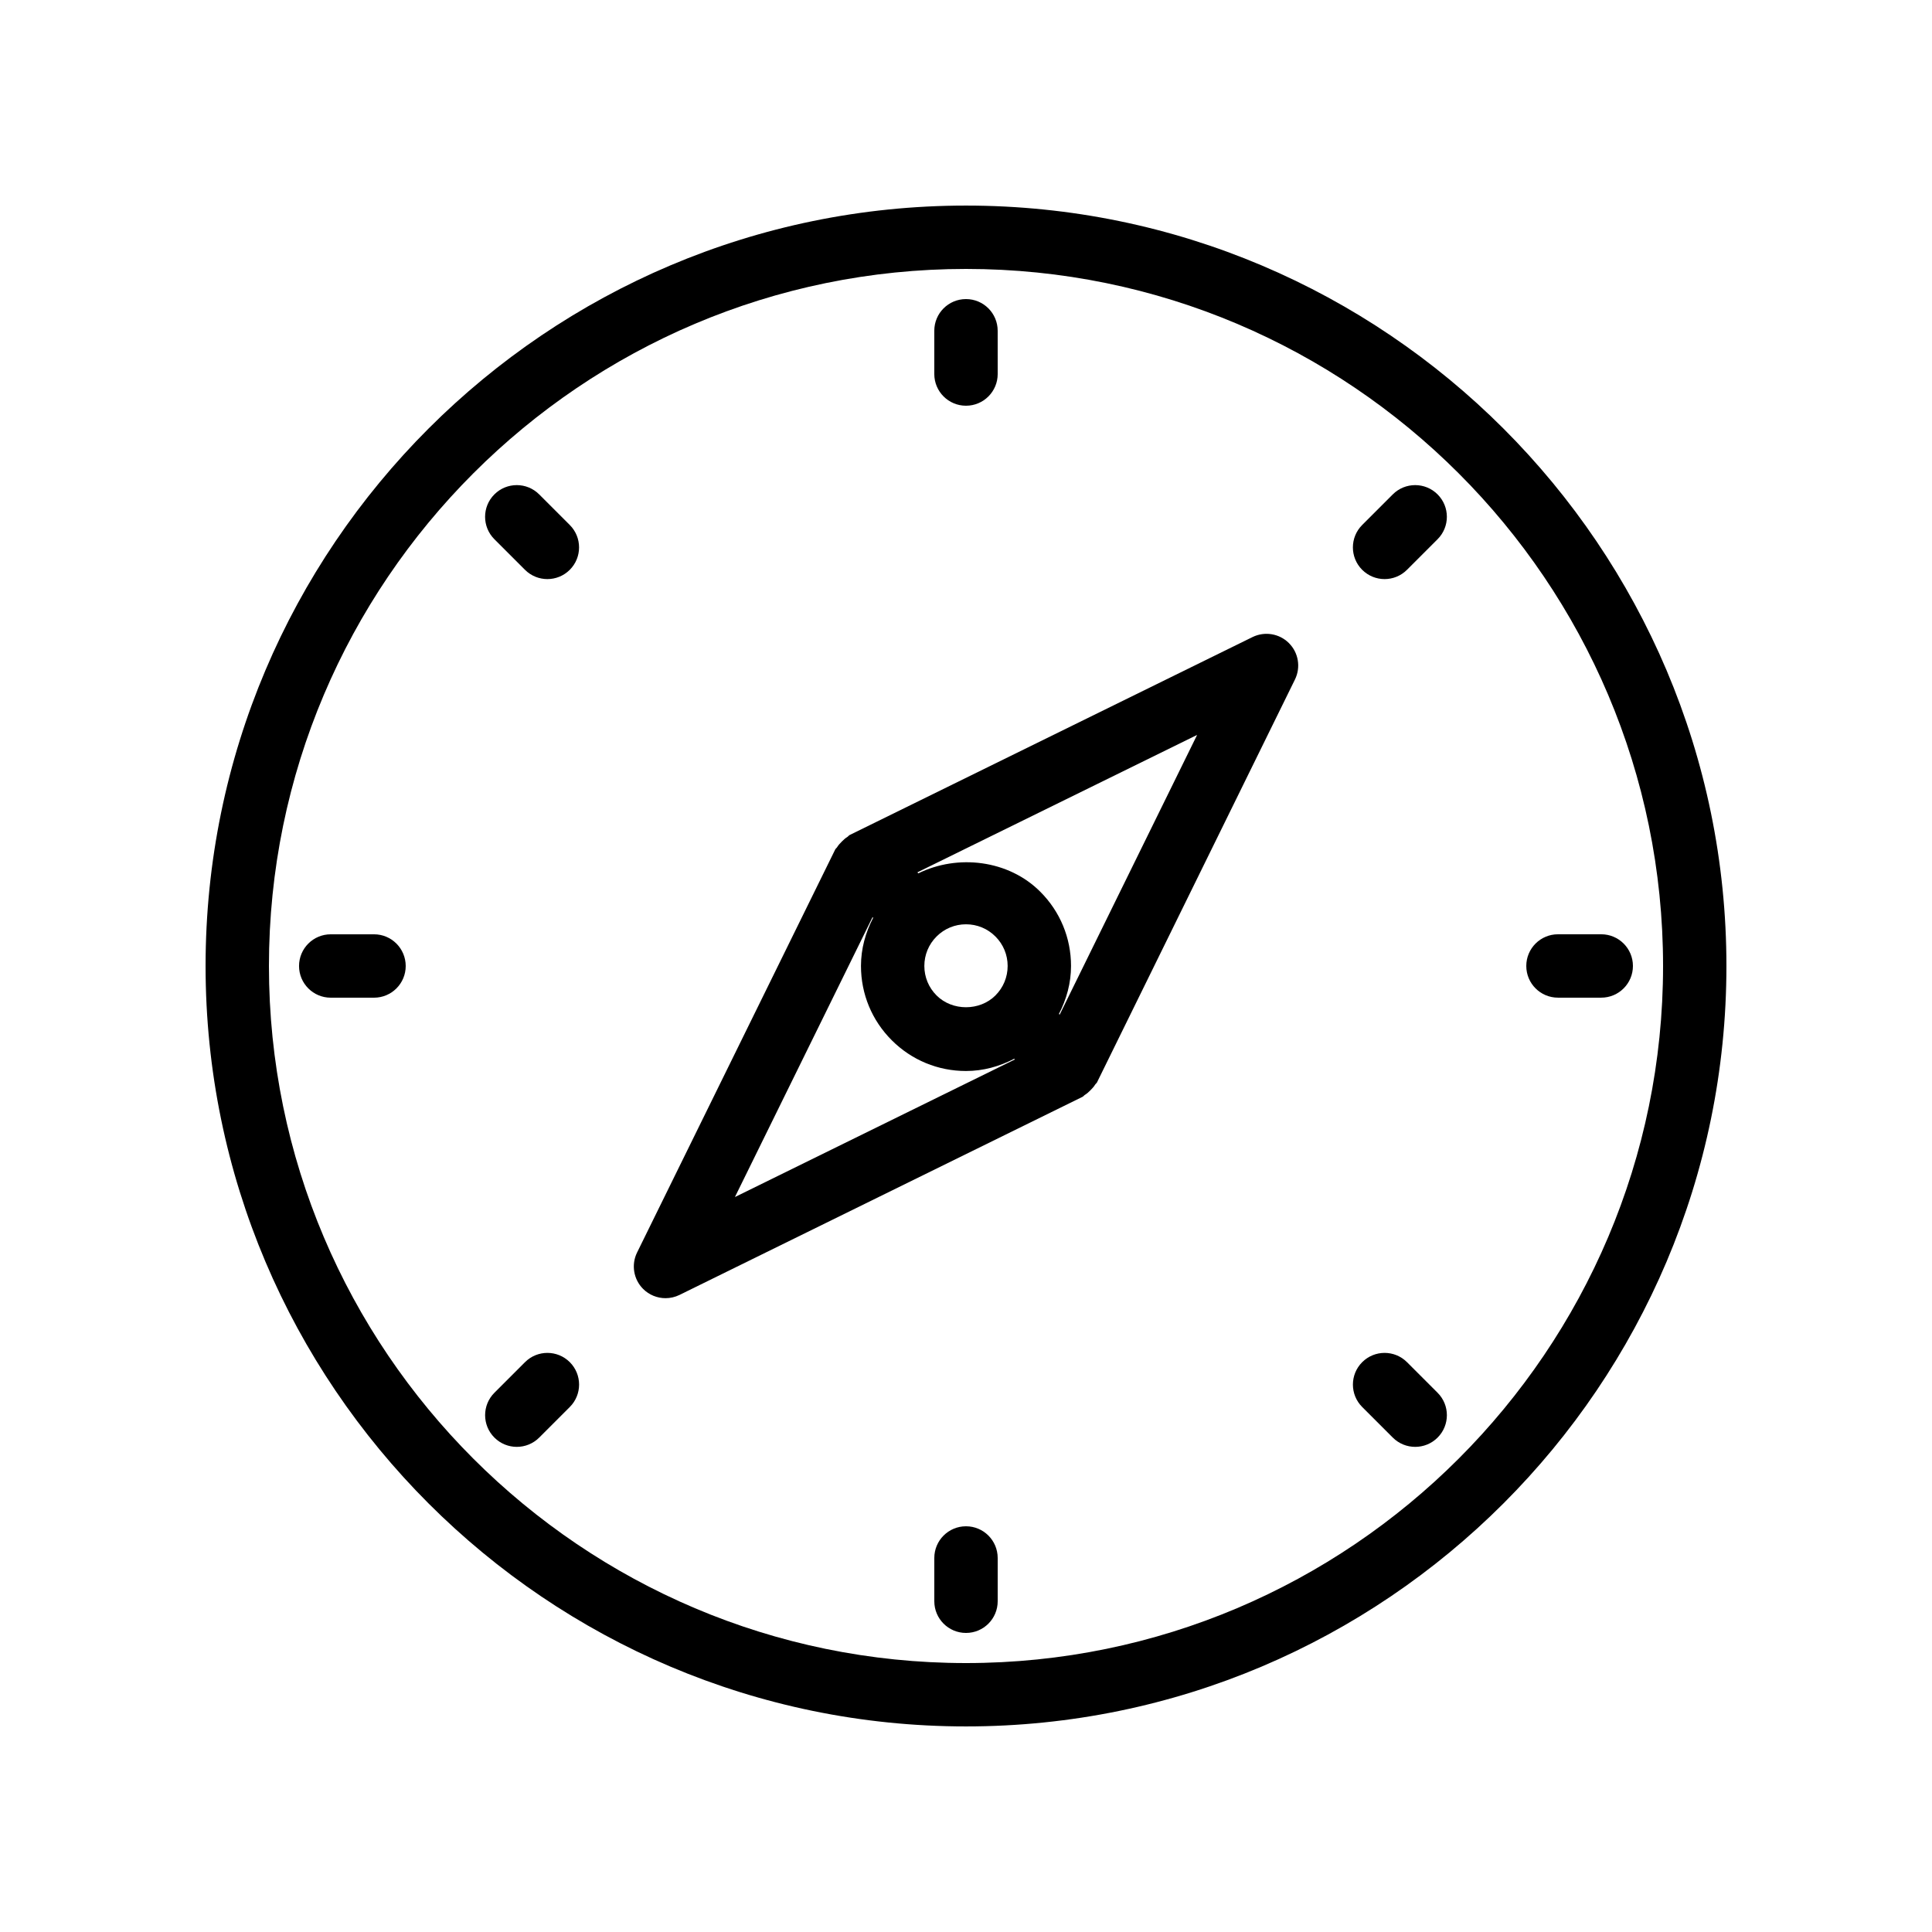 <?xml version="1.0" encoding="UTF-8"?>
<!-- Uploaded to: SVG Repo, www.svgrepo.com, Generator: SVG Repo Mixer Tools -->
<svg fill="#000000" width="800px" height="800px" version="1.1" viewBox="144 144 512 512" xmlns="http://www.w3.org/2000/svg">
 <g>
  <path d="m400 198.48c-111.12 0-201.52 90.402-201.52 201.52 0 111.12 90.406 201.52 201.52 201.52s201.52-90.406 201.52-201.52c0-111.12-90.406-201.52-201.52-201.52zm0 386.25c-101.86 0-184.73-82.871-184.73-184.73 0-101.86 82.867-184.73 184.73-184.73 101.86 0 184.73 82.871 184.73 184.73s-82.871 184.73-184.73 184.73z"/>
  <path d="m475.93 312.83-106.76 52.457c-0.238 0.117-0.375 0.359-0.598 0.5-0.566 0.344-1.016 0.77-1.484 1.238-0.473 0.473-0.902 0.926-1.25 1.496-0.137 0.223-0.379 0.359-0.496 0.598l-52.512 106.81c-1.582 3.227-0.941 7.102 1.598 9.645 1.605 1.605 3.762 2.457 5.934 2.457 1.254 0 2.527-0.281 3.707-0.859l106.82-52.508c0.238-0.117 0.371-0.359 0.598-0.496 0.57-0.348 1.02-0.773 1.492-1.242 0.473-0.473 0.898-0.926 1.246-1.496 0.137-0.223 0.379-0.355 0.496-0.598l52.457-106.76c1.582-3.223 0.941-7.102-1.598-9.641-2.539-2.543-6.418-3.18-9.648-1.602zm-68.125 94.965v0.008c-4.156 4.156-11.422 4.184-15.613-0.008-2.082-2.082-3.231-4.856-3.231-7.805s1.148-5.719 3.231-7.805c2.09-2.09 4.863-3.238 7.809-3.238 2.953 0 5.723 1.148 7.805 3.238 2.082 2.082 3.231 4.856 3.231 7.801 0 2.953-1.148 5.727-3.231 7.809zm-69.043 53.434 36.473-74.172 0.164 0.164c-2.035 3.914-3.231 8.23-3.231 12.766 0 7.438 2.894 14.43 8.152 19.684 5.258 5.262 12.25 8.156 19.68 8.156 4.539 0 8.855-1.199 12.77-3.238l0.18 0.18zm86.059-48.336-0.191-0.191c2.016-3.898 3.203-8.191 3.203-12.711 0-7.434-2.894-14.426-8.152-19.676-8.426-8.445-21.875-9.996-32.312-4.871l-0.258-0.258 74.137-36.426z"/>
  <path d="m400 251.52c4.641 0 8.398-3.758 8.398-8.398l-0.004-11.465c0-4.637-3.754-8.398-8.398-8.398-4.641 0-8.398 3.758-8.398 8.398v11.469c0.004 4.637 3.758 8.395 8.402 8.395z"/>
  <path d="m400 548.48c-4.641 0-8.398 3.758-8.398 8.398v11.469c0 4.637 3.754 8.398 8.398 8.398 4.641 0 8.398-3.758 8.398-8.398v-11.469c-0.004-4.641-3.758-8.398-8.398-8.398z"/>
  <path d="m243.12 391.6h-11.473c-4.641 0-8.398 3.758-8.398 8.398 0 4.637 3.754 8.398 8.398 8.398h11.473c4.641 0 8.398-3.758 8.398-8.398-0.004-4.637-3.758-8.398-8.398-8.398z"/>
  <path d="m556.88 408.39h11.465c4.641 0 8.398-3.758 8.398-8.398 0-4.637-3.754-8.398-8.398-8.398h-11.465c-4.641 0-8.398 3.758-8.398 8.398s3.754 8.398 8.398 8.398z"/>
  <path d="m286.89 275.02c-3.281-3.281-8.594-3.281-11.875 0s-3.281 8.594 0 11.875l8.109 8.109c1.641 1.641 3.789 2.461 5.938 2.461 2.148 0 4.297-0.82 5.938-2.461 3.281-3.281 3.281-8.594 0-11.875z"/>
  <path d="m516.87 504.99c-3.281-3.281-8.594-3.281-11.875 0s-3.281 8.594 0 11.875l8.109 8.109c1.641 1.641 3.789 2.461 5.938 2.461 2.148 0 4.297-0.82 5.938-2.461 3.281-3.281 3.281-8.594 0-11.875z"/>
  <path d="m283.13 504.99-8.109 8.109c-3.281 3.281-3.281 8.594 0 11.875 1.641 1.641 3.789 2.461 5.938 2.461 2.148 0 4.297-0.82 5.938-2.461l8.109-8.109c3.281-3.281 3.281-8.594 0-11.875s-8.598-3.281-11.875 0z"/>
  <path d="m513.1 275.02-8.109 8.109c-3.281 3.281-3.281 8.594 0 11.875 1.641 1.641 3.789 2.461 5.938 2.461 2.148 0 4.297-0.82 5.938-2.461l8.109-8.109c3.281-3.281 3.281-8.594 0-11.875s-8.594-3.281-11.875 0z"/>
 </g>
</svg>